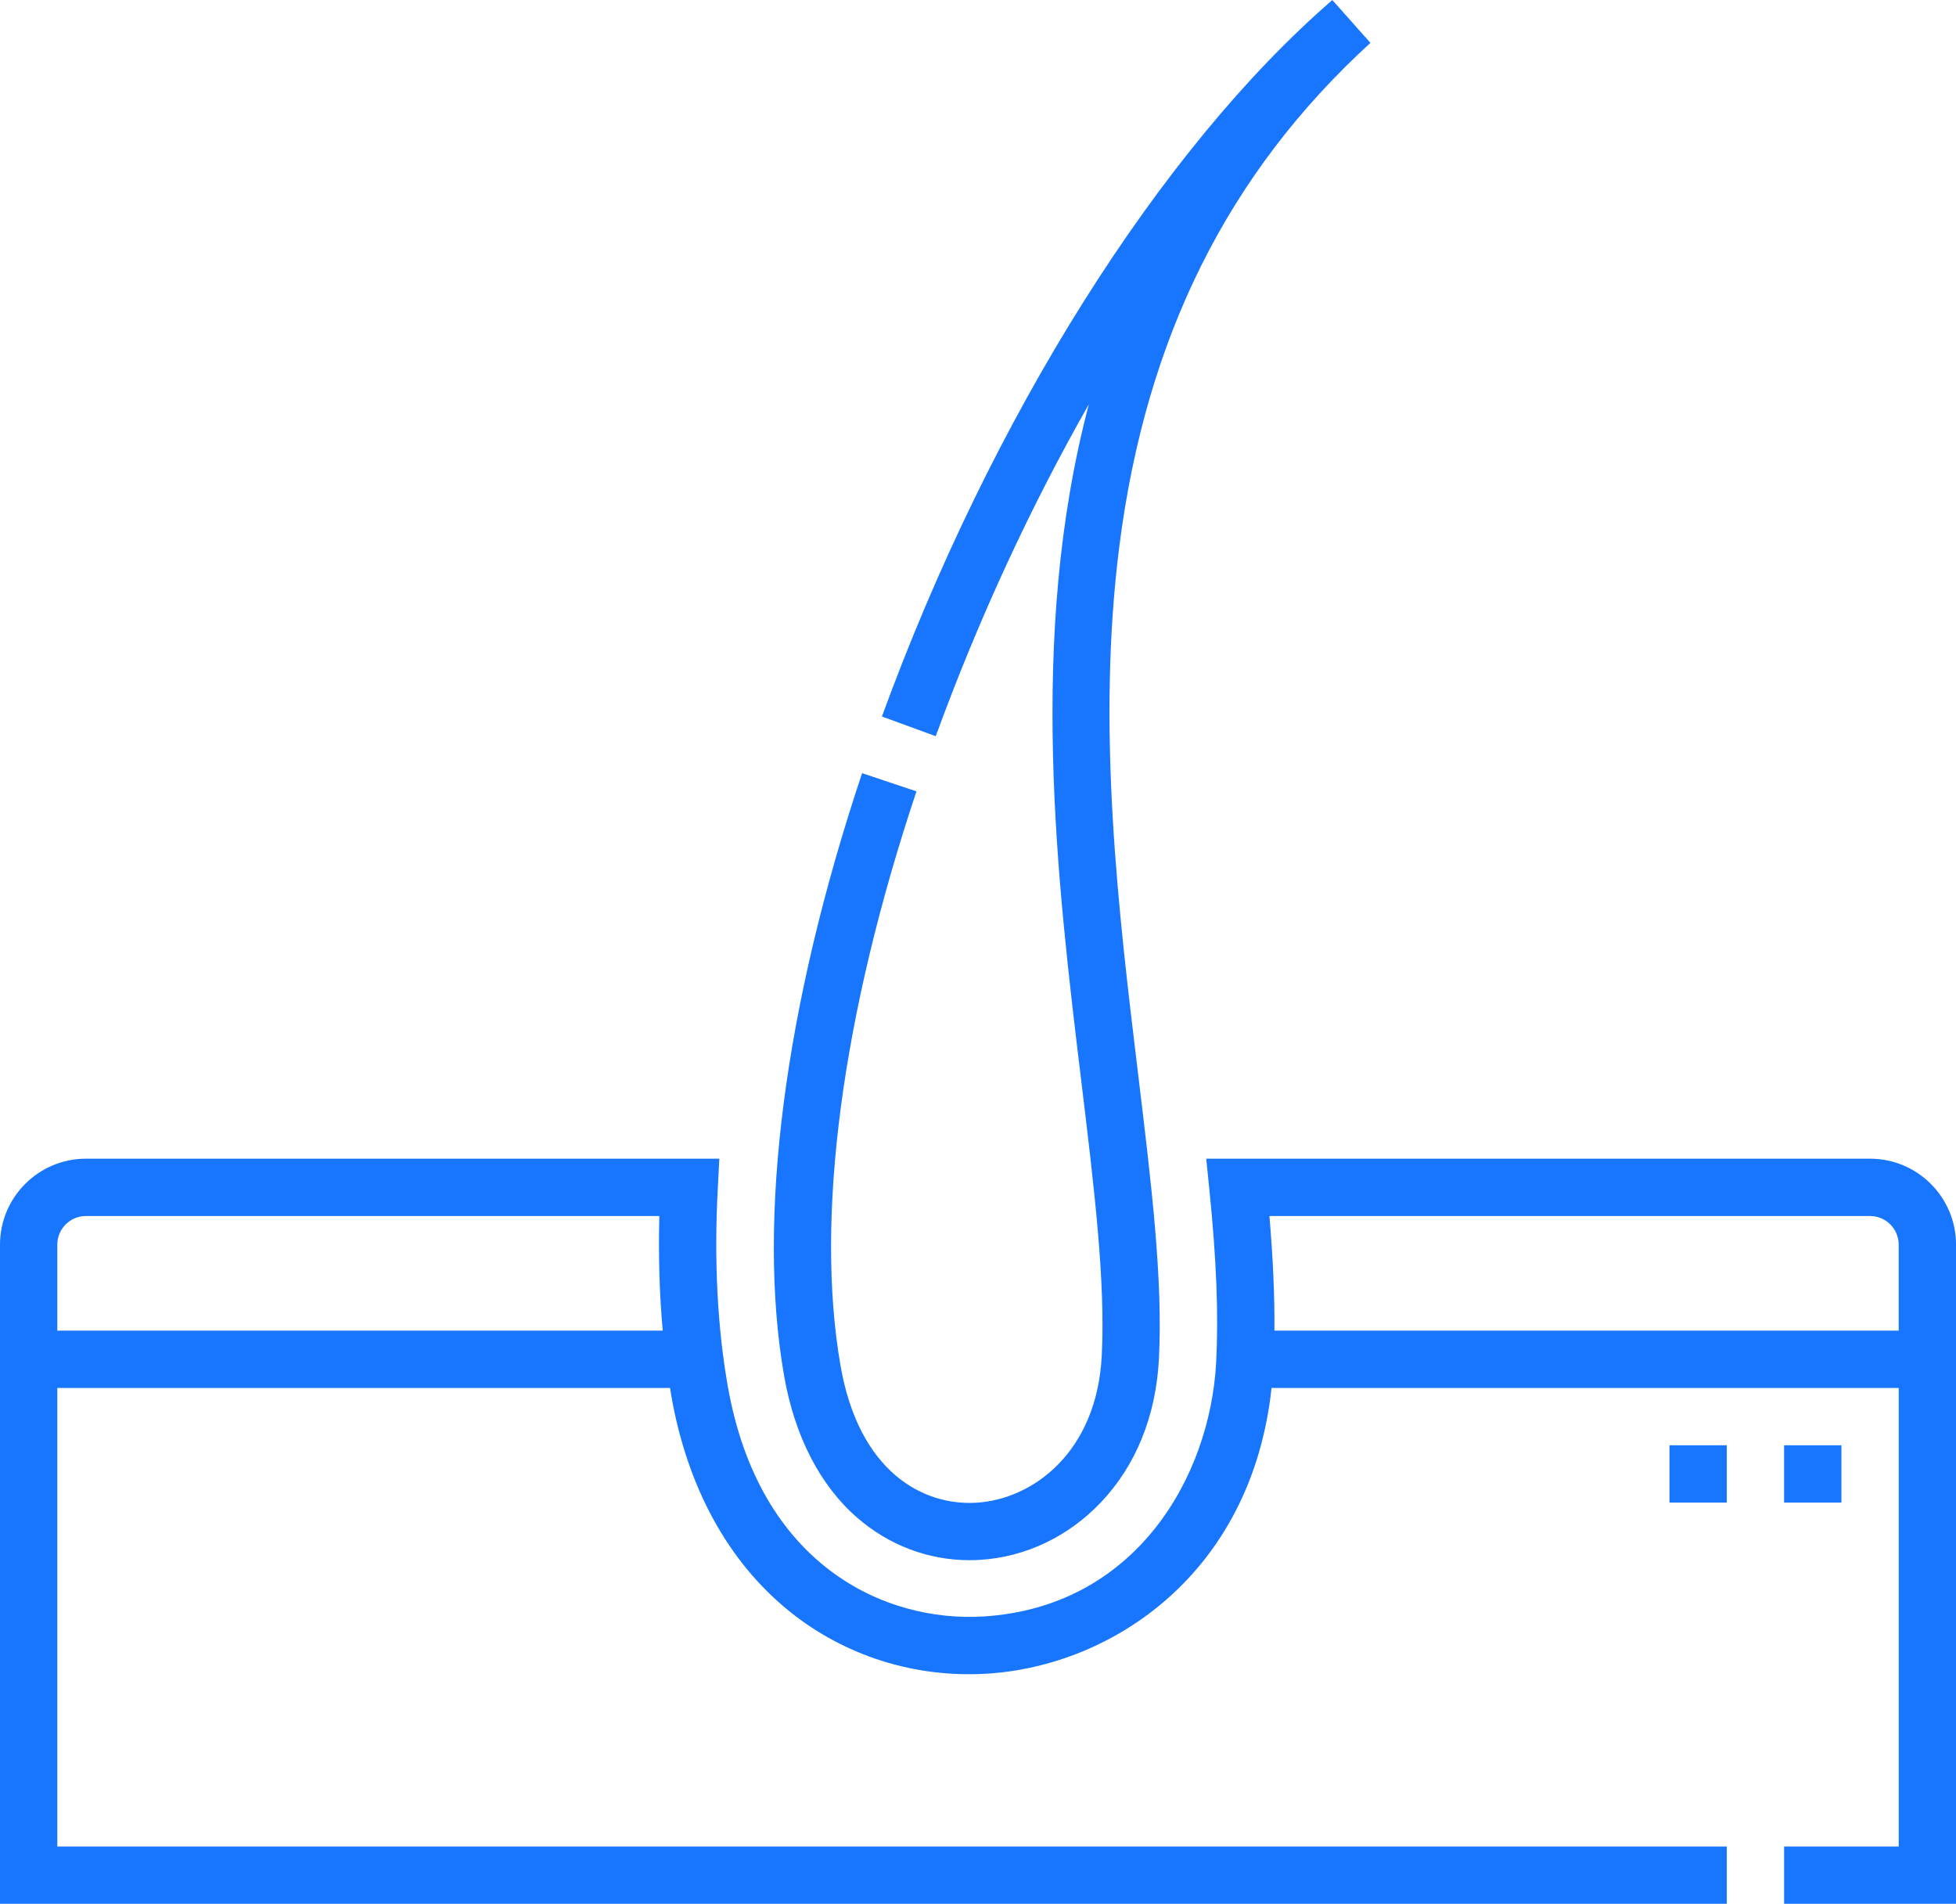 <?xml version="1.0" encoding="UTF-8"?>
<svg xmlns="http://www.w3.org/2000/svg" id="Capa_1" data-name="Capa 1" viewBox="0 0 512 498.23">
  <defs>
    <style>
      .cls-1 {
        fill: #1875fd;
      }
    </style>
  </defs>
  <path class="cls-1" d="M489.5,303.23h-173.76l.84,8.26c1.84,18.17,2.4,32.43,1.77,44.87-1.56,30.41-21.29,64.24-60.93,66.67-25.73,1.57-58.68-13.28-66.93-60.34-2.71-15.47-3.59-32.82-2.61-51.57l.41-7.89H22.5c-12.41,0-22.5,10.09-22.5,22.5v172.5h452v-15H15v-120h160.39c.11.68.21,1.38.33,2.05,4.21,24.01,14.92,43.52,30.98,56.45,14.48,11.65,32.81,17.42,51.65,16.27,32.87-2.02,69.27-26.28,74.49-74.77h164.17v120h-30v15h45v-172.5c0-12.41-10.09-22.5-22.5-22.5h0ZM15,348.23v-22.5c0-4.14,3.36-7.5,7.5-7.5h150.09c-.27,10.45.02,20.47.89,30H15ZM333.59,348.23c.08-8.92-.35-18.73-1.31-30h157.22c4.14,0,7.5,3.36,7.5,7.5v22.5h-163.41Z"></path>
  <path class="cls-1" d="M224.38,397.18c8.28,7.22,18.62,11.12,29.38,11.12.91,0,1.82-.03,2.74-.08,11.92-.73,23.18-6.09,31.7-15.08,9.16-9.67,14.4-22.65,15.16-37.53,1.06-20.71-1.95-45.61-5.44-74.45-5.15-42.56-10.99-90.79-4.9-138.39,6.97-54.48,28.46-97.51,65.7-131.55l-9.97-11.21c-45.26,39.17-89.33,109.26-117.9,187.5l14.09,5.15c11.24-30.79,24.91-60.23,40.08-86.86-16.07,60.77-8.31,124.92-1.98,177.17,3.41,28.15,6.35,52.46,5.35,71.88-1.29,25.09-17.9,37.5-32.8,38.41-14,.86-30.7-8.08-35.55-35.73-6.76-38.52.29-91.94,19.85-150.43l-14.23-4.76c-20.33,60.81-27.58,116.85-20.4,157.78,2.76,15.75,9.38,28.58,19.12,37.08h0Z"></path>
  <path class="cls-1" d="M467,378.23h15v15h-15v-15Z"></path>
  <path class="cls-1" d="M437,378.23h15v15h-15v-15Z"></path>
</svg>
